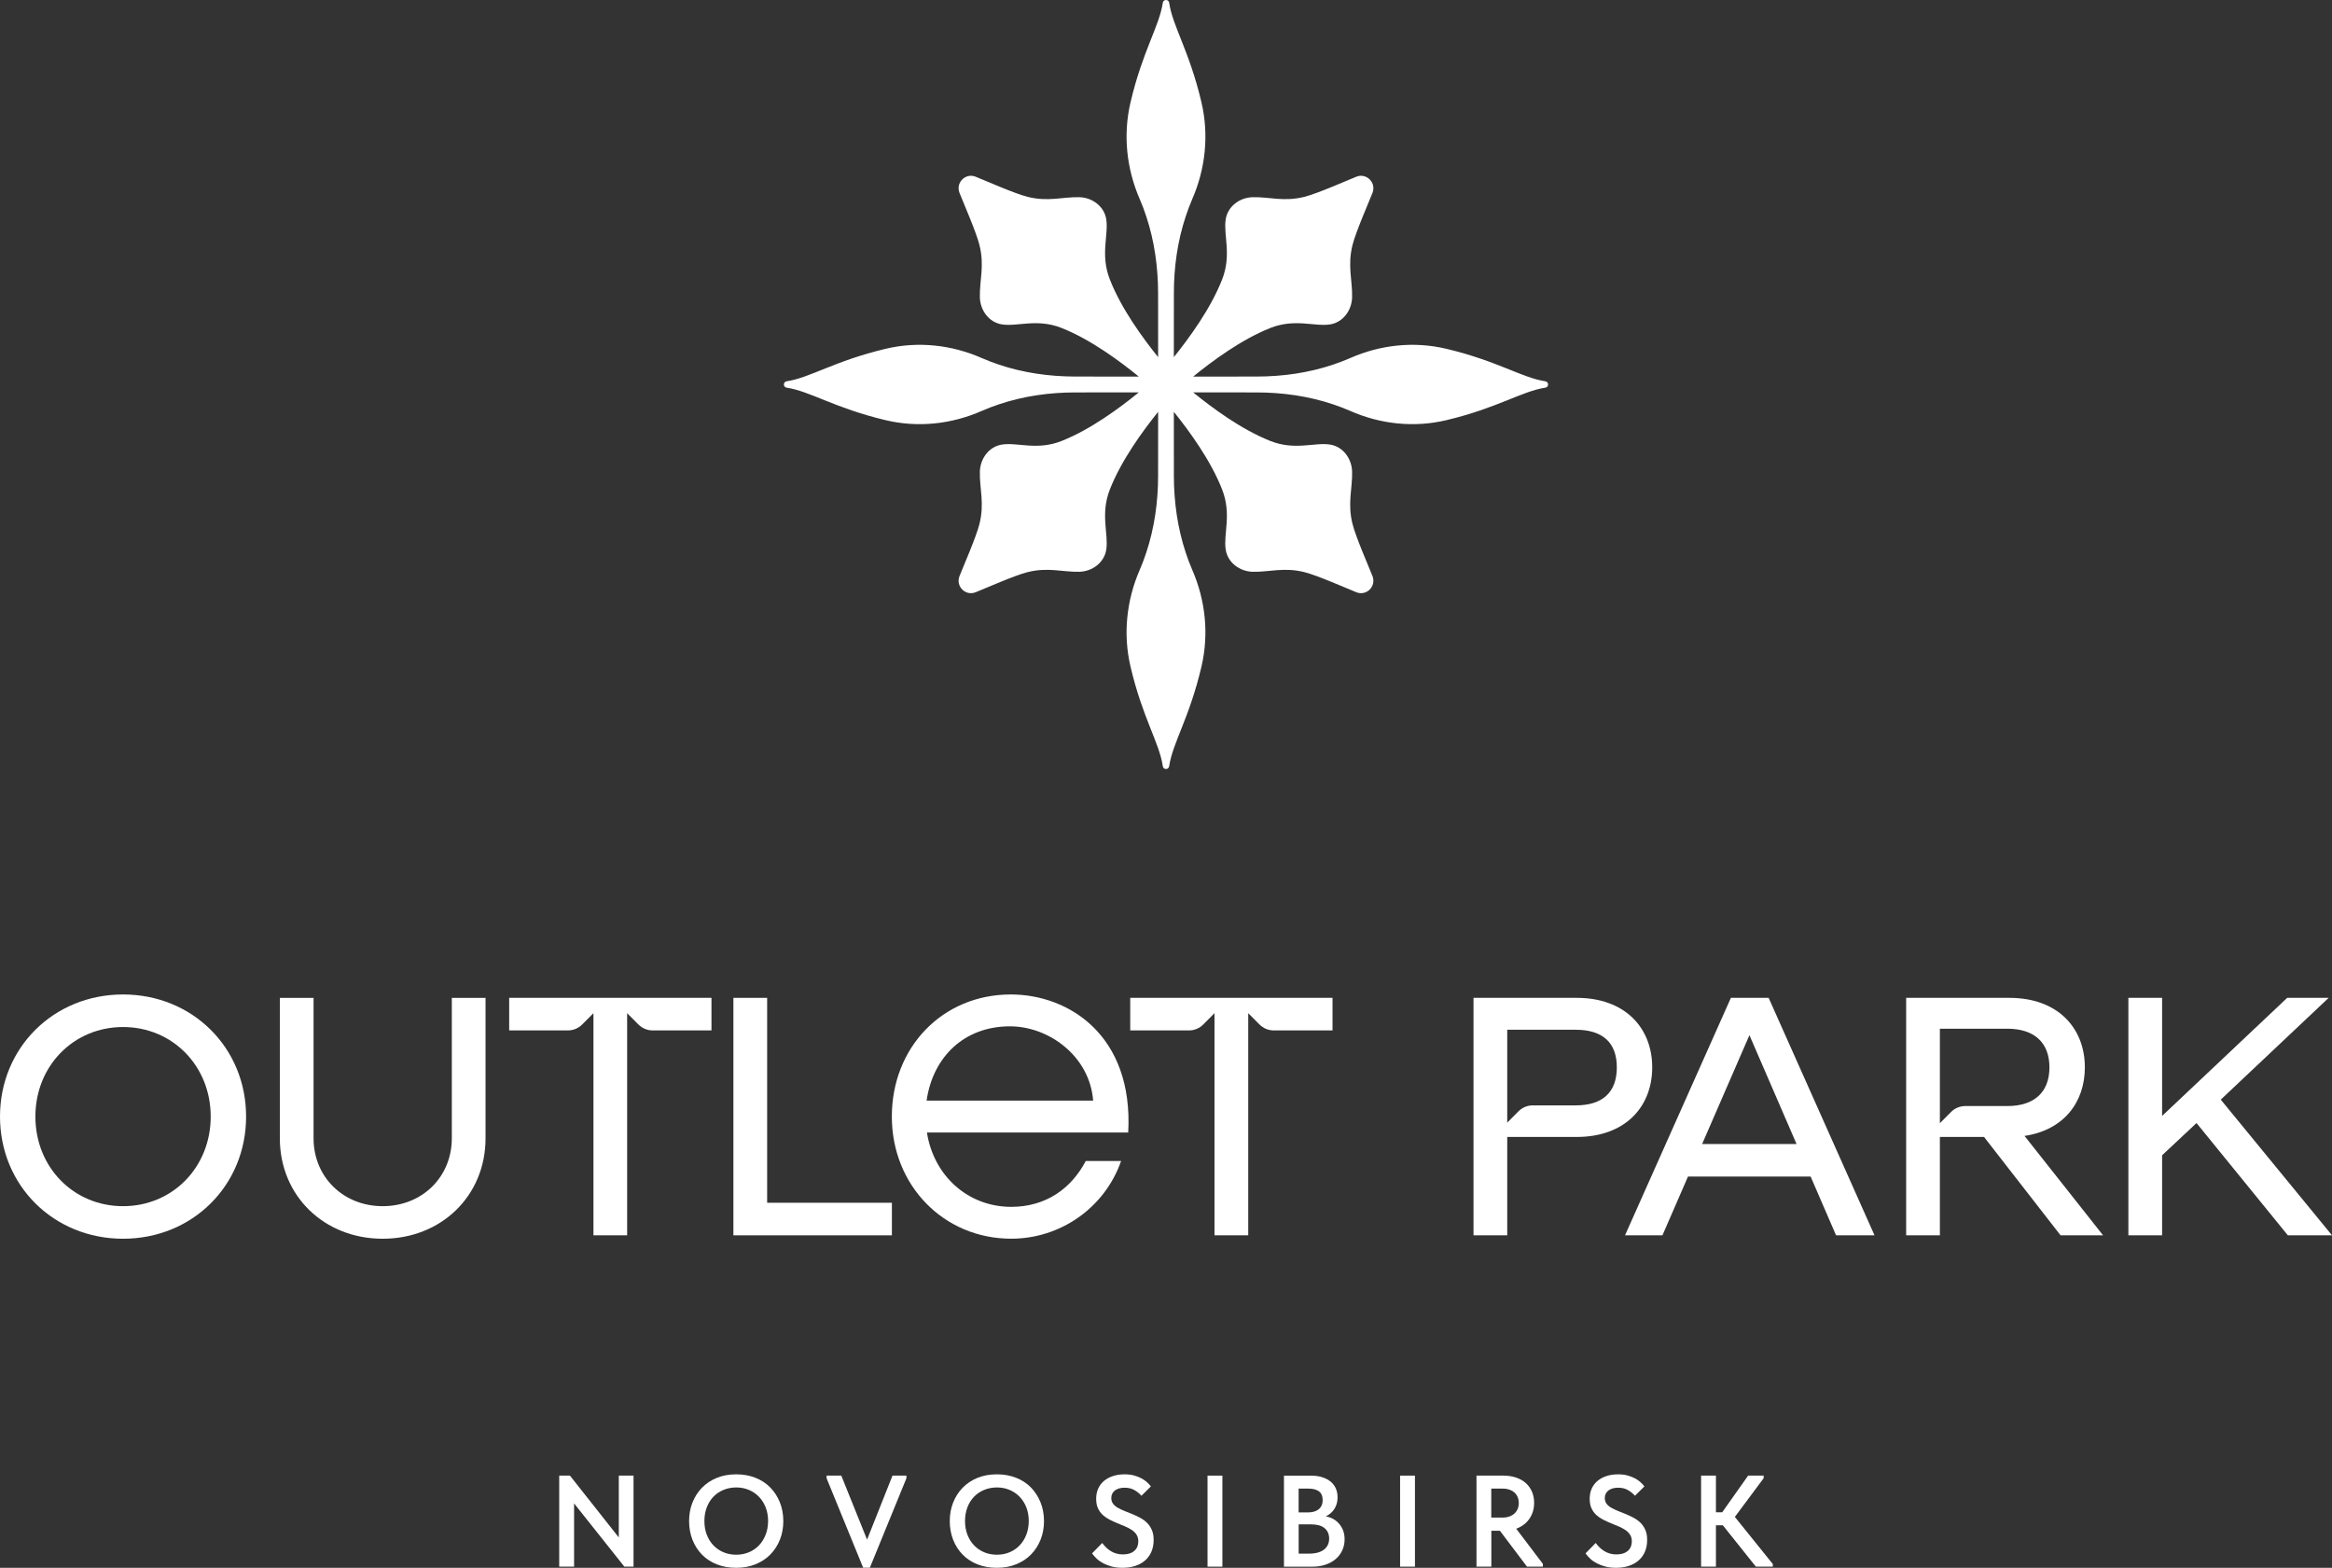 <?xml version="1.0" encoding="UTF-8"?> <svg xmlns="http://www.w3.org/2000/svg" width="177" height="119" viewBox="0 0 177 119" fill="none"><rect x="0" y="0" width="177" height="119" fill="#333333" stroke="none"/><path d="M46.967 116.697L43.26 112.003H42.445V118.913H43.573V114.112L47.389 118.913H48.086V112.003H46.967V116.697Z" fill="white"></path><path d="M58.467 112.907C58.156 112.589 57.781 112.341 57.339 112.167C56.897 111.992 56.413 111.905 55.881 111.905C55.333 111.905 54.838 111.995 54.401 112.175C53.962 112.355 53.59 112.606 53.279 112.924C52.969 113.242 52.728 113.619 52.557 114.05C52.387 114.481 52.303 114.946 52.303 115.447C52.303 115.959 52.387 116.435 52.557 116.869C52.728 117.302 52.969 117.68 53.279 117.998C53.59 118.316 53.965 118.564 54.407 118.738C54.849 118.913 55.341 119 55.884 119C56.421 119 56.908 118.91 57.35 118.73C57.792 118.55 58.167 118.299 58.478 117.981C58.788 117.663 59.029 117.285 59.2 116.855C59.37 116.424 59.454 115.959 59.454 115.458C59.454 114.946 59.368 114.47 59.194 114.036C59.021 113.603 58.777 113.225 58.467 112.907ZM58.108 116.5C57.983 116.812 57.815 117.08 57.599 117.305C57.384 117.527 57.129 117.702 56.836 117.823C56.542 117.944 56.225 118.006 55.884 118.006C55.532 118.006 55.207 117.944 54.913 117.82C54.62 117.696 54.365 117.522 54.149 117.297C53.934 117.074 53.766 116.804 53.646 116.491C53.525 116.179 53.464 115.833 53.464 115.45C53.464 115.069 53.525 114.72 53.646 114.408C53.766 114.095 53.934 113.828 54.149 113.603C54.365 113.377 54.622 113.206 54.919 113.085C55.215 112.963 55.537 112.901 55.884 112.901C56.231 112.901 56.55 112.963 56.847 113.09C57.14 113.214 57.395 113.389 57.611 113.614C57.826 113.836 57.994 114.107 58.117 114.419C58.237 114.732 58.299 115.075 58.299 115.45C58.296 115.835 58.234 116.187 58.108 116.5Z" fill="white"></path><path d="M65.811 116.86L63.855 112.003H62.738V112.201L65.514 118.992H66.023L68.799 112.201V112.003H67.741L65.811 116.86Z" fill="white"></path><path d="M78.252 112.907C77.941 112.589 77.566 112.341 77.124 112.167C76.682 111.992 76.198 111.905 75.666 111.905C75.118 111.905 74.623 111.995 74.186 112.175C73.747 112.355 73.375 112.606 73.064 112.924C72.754 113.242 72.513 113.619 72.343 114.05C72.172 114.481 72.088 114.946 72.088 115.447C72.088 115.959 72.172 116.435 72.343 116.869C72.513 117.302 72.754 117.68 73.064 117.998C73.375 118.316 73.75 118.564 74.192 118.738C74.634 118.913 75.126 119 75.669 119C76.207 119 76.693 118.91 77.135 118.73C77.578 118.55 77.953 118.299 78.263 117.981C78.574 117.663 78.814 117.285 78.985 116.855C79.156 116.424 79.24 115.959 79.24 115.458C79.24 114.946 79.153 114.47 78.979 114.036C78.803 113.603 78.562 113.225 78.252 112.907ZM77.894 116.5C77.771 116.812 77.6 117.08 77.385 117.305C77.169 117.527 76.914 117.702 76.621 117.823C76.327 117.944 76.008 118.006 75.669 118.006C75.317 118.006 74.992 117.944 74.698 117.82C74.405 117.696 74.15 117.522 73.934 117.297C73.719 117.074 73.551 116.804 73.428 116.491C73.308 116.179 73.246 115.833 73.246 115.45C73.246 115.069 73.308 114.72 73.428 114.408C73.548 114.095 73.716 113.828 73.934 113.603C74.15 113.377 74.407 113.206 74.704 113.085C75.001 112.963 75.322 112.901 75.669 112.901C76.016 112.901 76.335 112.963 76.632 113.09C76.926 113.214 77.18 113.389 77.396 113.614C77.611 113.836 77.779 114.107 77.902 114.419C78.022 114.732 78.084 115.075 78.084 115.45C78.081 115.835 78.017 116.187 77.894 116.5Z" fill="white"></path><path d="M87.064 115.59C86.913 115.441 86.742 115.314 86.549 115.21C86.356 115.106 86.158 115.01 85.956 114.929C85.755 114.847 85.556 114.768 85.368 114.692C85.178 114.616 85.008 114.537 84.854 114.45C84.7 114.366 84.577 114.261 84.484 114.14C84.392 114.019 84.347 113.873 84.347 113.701C84.347 113.583 84.37 113.476 84.417 113.38C84.462 113.284 84.529 113.203 84.619 113.132C84.708 113.065 84.814 113.011 84.938 112.975C85.061 112.938 85.204 112.921 85.36 112.921C85.643 112.921 85.886 112.978 86.09 113.093C86.297 113.208 86.479 113.355 86.636 113.532L87.352 112.823C87.268 112.71 87.165 112.6 87.044 112.49C86.924 112.381 86.781 112.285 86.616 112.2C86.454 112.116 86.269 112.043 86.062 111.989C85.855 111.933 85.623 111.905 85.36 111.905C85.038 111.905 84.747 111.947 84.482 112.034C84.216 112.119 83.989 112.243 83.799 112.4C83.609 112.558 83.463 112.752 83.357 112.983C83.251 113.214 83.2 113.473 83.2 113.763C83.2 114.047 83.245 114.287 83.337 114.484C83.43 114.681 83.55 114.85 83.701 114.988C83.852 115.126 84.023 115.244 84.216 115.343C84.409 115.441 84.605 115.531 84.803 115.613C85.002 115.695 85.198 115.776 85.388 115.855C85.578 115.934 85.746 116.024 85.897 116.123C86.048 116.221 86.169 116.342 86.261 116.483C86.353 116.624 86.398 116.793 86.398 116.99C86.398 117.142 86.373 117.277 86.325 117.395C86.278 117.513 86.202 117.618 86.104 117.705C86.007 117.795 85.883 117.863 85.738 117.91C85.59 117.961 85.422 117.984 85.231 117.984C85.05 117.984 84.879 117.961 84.725 117.916C84.571 117.871 84.431 117.809 84.302 117.727C84.174 117.649 84.056 117.556 83.95 117.451C83.841 117.347 83.746 117.235 83.662 117.116L82.887 117.905C82.99 118.048 83.113 118.189 83.253 118.319C83.393 118.451 83.561 118.566 83.754 118.665C83.947 118.764 84.163 118.845 84.4 118.907C84.638 118.969 84.91 119 85.209 119C85.542 119 85.855 118.955 86.146 118.862C86.437 118.769 86.686 118.634 86.896 118.457C87.106 118.279 87.268 118.06 87.386 117.795C87.503 117.533 87.562 117.226 87.562 116.877C87.562 116.587 87.517 116.336 87.425 116.128C87.335 115.917 87.212 115.74 87.064 115.59Z" fill="white"></path><path d="M92.78 112.003H91.652V118.913H92.78V112.003Z" fill="white"></path><path d="M101.527 115.537C101.359 115.379 101.163 115.258 100.934 115.176C100.836 115.14 100.73 115.117 100.623 115.095C100.634 115.089 100.643 115.086 100.654 115.083C100.813 115.004 100.959 114.9 101.09 114.768C101.222 114.636 101.326 114.478 101.404 114.289C101.482 114.101 101.521 113.887 101.521 113.642C101.521 113.4 101.477 113.177 101.39 112.977C101.3 112.777 101.172 112.606 101.004 112.465C100.833 112.324 100.623 112.211 100.377 112.13C100.128 112.048 99.845 112.006 99.524 112.006H97.453V118.915H99.602C99.969 118.915 100.301 118.865 100.604 118.763C100.906 118.662 101.163 118.518 101.379 118.335C101.594 118.152 101.762 117.93 101.88 117.674C101.997 117.417 102.056 117.139 102.056 116.835C102.056 116.564 102.011 116.322 101.919 116.105C101.821 115.883 101.692 115.694 101.527 115.537ZM100.117 113.202C100.299 113.343 100.391 113.563 100.391 113.859C100.391 114.011 100.366 114.146 100.313 114.264C100.26 114.382 100.187 114.481 100.086 114.56C99.988 114.638 99.871 114.698 99.734 114.737C99.596 114.776 99.44 114.796 99.263 114.796H98.567V112.988H99.283C99.658 112.988 99.935 113.062 100.117 113.202ZM100.791 117.243C100.73 117.381 100.634 117.502 100.511 117.603C100.388 117.705 100.229 117.783 100.036 117.84C99.843 117.896 99.613 117.924 99.345 117.924H98.57V115.703H99.529C99.731 115.703 99.915 115.725 100.083 115.767C100.251 115.81 100.391 115.877 100.511 115.97C100.629 116.063 100.721 116.176 100.786 116.311C100.85 116.446 100.883 116.604 100.883 116.781C100.883 116.95 100.853 117.105 100.791 117.243Z" fill="white"></path><path d="M107.395 112.003H106.268V118.913H107.395V112.003Z" fill="white"></path><path d="M115.091 116.03C115.368 115.926 115.609 115.779 115.807 115.596C116.006 115.413 116.163 115.191 116.275 114.929C116.386 114.67 116.442 114.385 116.442 114.076C116.442 113.76 116.386 113.473 116.275 113.217C116.163 112.961 116.006 112.744 115.804 112.564C115.603 112.386 115.357 112.248 115.069 112.15C114.78 112.051 114.461 112.003 114.106 112.003H112.066V118.913H113.194V116.187H113.843L115.9 118.913H117.106V118.704L115.083 116.033C115.085 116.033 115.088 116.033 115.091 116.03ZM113.191 112.989H114.053C114.249 112.989 114.425 113.017 114.579 113.073C114.733 113.13 114.862 113.206 114.965 113.304C115.069 113.403 115.147 113.521 115.2 113.653C115.253 113.789 115.278 113.932 115.278 114.084C115.278 114.242 115.251 114.388 115.195 114.523C115.139 114.659 115.06 114.774 114.954 114.872C114.85 114.971 114.719 115.05 114.568 115.103C114.414 115.16 114.24 115.188 114.042 115.188H113.188V112.989H113.191Z" fill="white"></path><path d="M124.522 115.59C124.371 115.441 124.2 115.314 124.007 115.21C123.814 115.106 123.615 115.01 123.414 114.929C123.213 114.847 123.014 114.768 122.826 114.692C122.636 114.616 122.465 114.537 122.312 114.45C122.158 114.366 122.035 114.261 121.942 114.14C121.85 114.019 121.805 113.873 121.805 113.701C121.805 113.583 121.828 113.476 121.875 113.38C121.92 113.284 121.987 113.203 122.077 113.132C122.166 113.065 122.272 113.011 122.396 112.975C122.519 112.938 122.661 112.921 122.818 112.921C123.101 112.921 123.344 112.978 123.548 113.093C123.755 113.208 123.937 113.355 124.094 113.532L124.81 112.823C124.726 112.71 124.623 112.6 124.502 112.49C124.382 112.381 124.239 112.285 124.074 112.2C123.912 112.116 123.727 112.043 123.52 111.989C123.313 111.933 123.081 111.905 122.818 111.905C122.496 111.905 122.205 111.947 121.939 112.034C121.674 112.119 121.447 112.243 121.257 112.4C121.066 112.558 120.921 112.752 120.815 112.983C120.708 113.214 120.658 113.473 120.658 113.763C120.658 114.047 120.703 114.287 120.795 114.484C120.887 114.681 121.008 114.85 121.159 114.988C121.31 115.126 121.481 115.244 121.674 115.343C121.867 115.441 122.063 115.531 122.261 115.613C122.46 115.695 122.656 115.776 122.846 115.855C123.036 115.934 123.204 116.024 123.355 116.123C123.506 116.221 123.627 116.342 123.719 116.483C123.811 116.624 123.856 116.793 123.856 116.99C123.856 117.142 123.831 117.277 123.783 117.395C123.736 117.513 123.66 117.618 123.562 117.705C123.464 117.795 123.341 117.863 123.196 117.91C123.047 117.961 122.88 117.984 122.689 117.984C122.507 117.984 122.337 117.961 122.183 117.916C122.029 117.871 121.889 117.809 121.76 117.727C121.632 117.649 121.514 117.556 121.408 117.451C121.299 117.347 121.204 117.235 121.117 117.116L120.342 117.905C120.445 118.048 120.568 118.189 120.711 118.319C120.851 118.451 121.019 118.566 121.212 118.665C121.405 118.764 121.62 118.845 121.858 118.907C122.096 118.969 122.368 119 122.667 119C123 119 123.313 118.955 123.604 118.862C123.895 118.769 124.144 118.634 124.354 118.457C124.564 118.279 124.726 118.06 124.844 117.795C124.961 117.533 125.02 117.226 125.02 116.877C125.02 116.587 124.975 116.336 124.883 116.128C124.793 115.917 124.673 115.74 124.522 115.59Z" fill="white"></path><path d="M133.861 112.201V112.003H132.684L130.717 114.785H130.241V112.003H129.113V118.913H130.241V115.773H130.764L133.271 118.913H134.558V118.716L131.676 115.137L133.861 112.201Z" fill="white"></path><path d="M9.34 75.482C4.068 75.482 0 79.526 0 84.751C0 89.977 4.068 94.023 9.34 94.023C14.611 94.023 18.679 89.98 18.679 84.751C18.679 79.526 14.611 75.482 9.34 75.482ZM9.34 91.551C5.576 91.551 2.686 88.589 2.686 84.751C2.686 80.914 5.576 77.954 9.34 77.954C13.1 77.954 15.993 80.914 15.993 84.751C15.993 88.589 13.103 91.551 9.34 91.551Z" fill="white"></path><path d="M34.293 86.401C34.293 89.335 32.04 91.551 29.047 91.551C26.053 91.551 23.8 89.335 23.8 86.401V75.742H21.24V86.401C21.24 90.754 24.592 94.023 29.047 94.023C33.501 94.023 36.853 90.754 36.853 86.401V75.742H34.293V86.401Z" fill="white"></path><path d="M82.409 88.124C81.309 90.211 79.39 91.602 76.754 91.602C73.452 91.602 70.867 89.234 70.355 85.962H85.632C86.04 78.571 81.102 75.482 76.726 75.482C71.505 75.482 67.691 79.526 67.691 84.751C67.691 89.977 71.634 94.02 76.751 94.02C80.461 94.02 83.838 91.703 85.092 88.124H82.409ZM76.65 77.901C79.644 77.901 82.714 80.193 82.971 83.541H70.33C70.792 80.272 73.145 77.901 76.65 77.901Z" fill="white"></path><path d="M168.557 83.465L176.746 75.739H173.599L164.105 84.701V75.739H161.545V93.764H164.105V87.688L166.716 85.241L173.649 93.764H177.001L168.557 83.465Z" fill="white"></path><path d="M131.376 75.739L123.34 93.764H126.18L128.119 89.304H137.428L139.358 93.764H142.277L134.241 75.739H131.376ZM129.193 86.832L132.783 78.571L136.359 86.832H129.193Z" fill="white"></path><path d="M67.695 91.292H58.226V75.739H55.666V93.764H67.695V91.292Z" fill="white"></path><path d="M158.242 81.018C158.242 78.031 156.194 75.739 152.509 75.739H144.678V93.764H147.238V86.297H150.59L156.398 93.764H159.625L153.662 86.218C156.628 85.782 158.242 83.67 158.242 81.018ZM149.118 83.952C148.732 83.966 148.365 84.121 148.091 84.397L147.238 85.255V83.952V83.946V78.081H152.355C154.404 78.081 155.553 79.137 155.553 81.015C155.553 82.896 154.404 83.952 152.355 83.952H149.118Z" fill="white"></path><path d="M125.404 81.018C125.404 78.031 123.356 75.739 119.671 75.739H111.84V93.764H114.4V86.297H119.671C123.359 86.297 125.404 84.005 125.404 81.018ZM119.596 83.901H117.226H116.331C115.925 83.901 115.539 84.064 115.253 84.352L114.4 85.21V83.901V78.16H119.596C121.644 78.16 122.718 79.137 122.718 81.018C122.718 82.899 121.644 83.901 119.596 83.901Z" fill="white"></path><path d="M54.002 78.211V75.739H38.647V78.211H42.217H43.112C43.518 78.211 43.904 78.047 44.189 77.76L45.043 76.902V78.211V93.764H47.6V78.211V76.902L48.453 77.76C48.739 78.047 49.128 78.211 49.531 78.211H50.423H54.002Z" fill="white"></path><path d="M97.57 78.211H101.14V75.739H85.785V78.211H89.355H90.251C90.656 78.211 91.043 78.047 91.328 77.76L92.181 76.902V78.211V93.764H94.742V78.211V76.902L95.595 77.76C95.88 78.047 96.269 78.211 96.675 78.211H97.57Z" fill="white"></path><path d="M117.5 29.183C117.5 29.074 117.43 28.964 117.293 28.941C115.508 28.674 113.667 27.398 109.78 26.475C107.332 25.892 104.775 26.165 102.472 27.181C102.055 27.364 101.624 27.528 101.188 27.674C99.322 28.302 97.358 28.578 95.388 28.581C93.572 28.581 91.717 28.584 90.561 28.584C91.985 27.427 94.193 25.779 96.42 24.895C98.295 24.152 99.775 24.811 100.958 24.622C101.935 24.467 102.601 23.558 102.626 22.564C102.657 21.291 102.26 20.176 102.657 18.597C102.909 17.597 103.838 15.483 104.171 14.644C104.324 14.255 104.213 13.872 103.963 13.622C103.714 13.371 103.331 13.258 102.948 13.413C102.114 13.748 100.013 14.683 99.019 14.937C97.45 15.336 96.339 14.937 95.077 14.968C94.089 14.993 93.186 15.663 93.032 16.646C92.844 17.837 93.499 19.326 92.76 21.212C91.882 23.454 90.245 25.672 89.095 27.108C89.095 25.945 89.098 24.079 89.098 22.251C89.098 20.272 89.375 18.296 89.999 16.415C90.144 15.978 90.307 15.542 90.488 15.122C91.499 12.805 91.77 10.232 91.191 7.768C90.273 3.86 89.005 2.005 88.74 0.208C88.72 0.07 88.608 0 88.499 0C88.39 0 88.281 0.07 88.258 0.208C87.99 2.005 86.725 3.857 85.807 7.768C85.228 10.232 85.5 12.805 86.51 15.122C86.692 15.542 86.857 15.976 86.999 16.415C87.623 18.293 87.897 20.269 87.9 22.251C87.9 24.079 87.903 25.943 87.903 27.108C86.753 25.675 85.116 23.456 84.238 21.212C83.499 19.326 84.151 17.837 83.966 16.646C83.812 15.663 82.909 14.993 81.921 14.968C80.656 14.937 79.548 15.336 77.979 14.937C76.985 14.683 74.884 13.748 74.05 13.413C73.664 13.258 73.284 13.371 73.035 13.622C72.786 13.872 72.674 14.258 72.828 14.644C73.161 15.483 74.09 17.597 74.341 18.597C74.739 20.176 74.341 21.294 74.372 22.564C74.397 23.558 75.063 24.467 76.04 24.622C77.223 24.811 78.706 24.152 80.578 24.895C82.805 25.779 85.013 27.427 86.437 28.584C85.281 28.584 83.426 28.581 81.611 28.581C79.644 28.578 77.679 28.302 75.81 27.674C75.377 27.528 74.943 27.364 74.526 27.181C72.223 26.165 69.666 25.892 67.218 26.475C63.331 27.398 61.49 28.674 59.705 28.941C59.568 28.961 59.498 29.074 59.498 29.183C59.498 29.293 59.568 29.403 59.705 29.425C61.49 29.693 63.331 30.968 67.218 31.892C69.666 32.475 72.223 32.202 74.526 31.185C74.943 31.002 75.374 30.839 75.81 30.692C77.677 30.065 79.641 29.786 81.611 29.786C83.426 29.786 85.281 29.783 86.437 29.783C85.013 30.94 82.805 32.587 80.578 33.471C78.703 34.215 77.223 33.556 76.04 33.745C75.063 33.899 74.397 34.809 74.372 35.803C74.341 37.075 74.739 38.19 74.341 39.77C74.09 40.769 73.161 42.884 72.828 43.723C72.674 44.111 72.786 44.494 73.035 44.745C73.284 44.996 73.667 45.108 74.05 44.953C74.884 44.618 76.985 43.684 77.979 43.43C79.548 43.03 80.659 43.43 81.921 43.399C82.909 43.374 83.812 42.704 83.966 41.721C84.154 40.53 83.499 39.038 84.238 37.154C85.116 34.913 86.753 32.692 87.903 31.258C87.903 32.421 87.9 34.288 87.9 36.115C87.9 38.095 87.623 40.074 86.999 41.952C86.854 42.388 86.692 42.825 86.51 43.244C85.5 45.562 85.228 48.135 85.807 50.599C86.725 54.509 87.993 56.362 88.258 58.158C88.278 58.296 88.39 58.367 88.499 58.367C88.608 58.367 88.717 58.296 88.74 58.158C89.008 56.362 90.273 54.509 91.191 50.599C91.77 48.135 91.499 45.562 90.488 43.244C90.307 42.825 90.141 42.391 89.999 41.952C89.375 40.074 89.101 38.097 89.098 36.115C89.098 34.288 89.095 32.421 89.095 31.258C90.245 32.692 91.882 34.91 92.76 37.154C93.499 39.041 92.844 40.53 93.032 41.721C93.186 42.704 94.089 43.374 95.077 43.399C96.342 43.43 97.45 43.03 99.019 43.43C100.013 43.684 102.114 44.618 102.948 44.953C103.334 45.108 103.714 44.993 103.963 44.745C104.213 44.494 104.324 44.109 104.171 43.723C103.838 42.884 102.909 40.769 102.657 39.77C102.26 38.19 102.657 37.073 102.626 35.803C102.601 34.809 101.935 33.899 100.958 33.745C99.775 33.556 98.292 34.215 96.42 33.471C94.193 32.587 91.985 30.94 90.561 29.783C91.717 29.783 93.572 29.786 95.388 29.786C97.355 29.789 99.322 30.065 101.188 30.692C101.622 30.839 102.055 31.002 102.472 31.185C104.775 32.202 107.332 32.475 109.78 31.892C113.664 30.968 115.508 29.693 117.293 29.425C117.43 29.406 117.5 29.296 117.5 29.183Z" fill="white"></path></svg> 